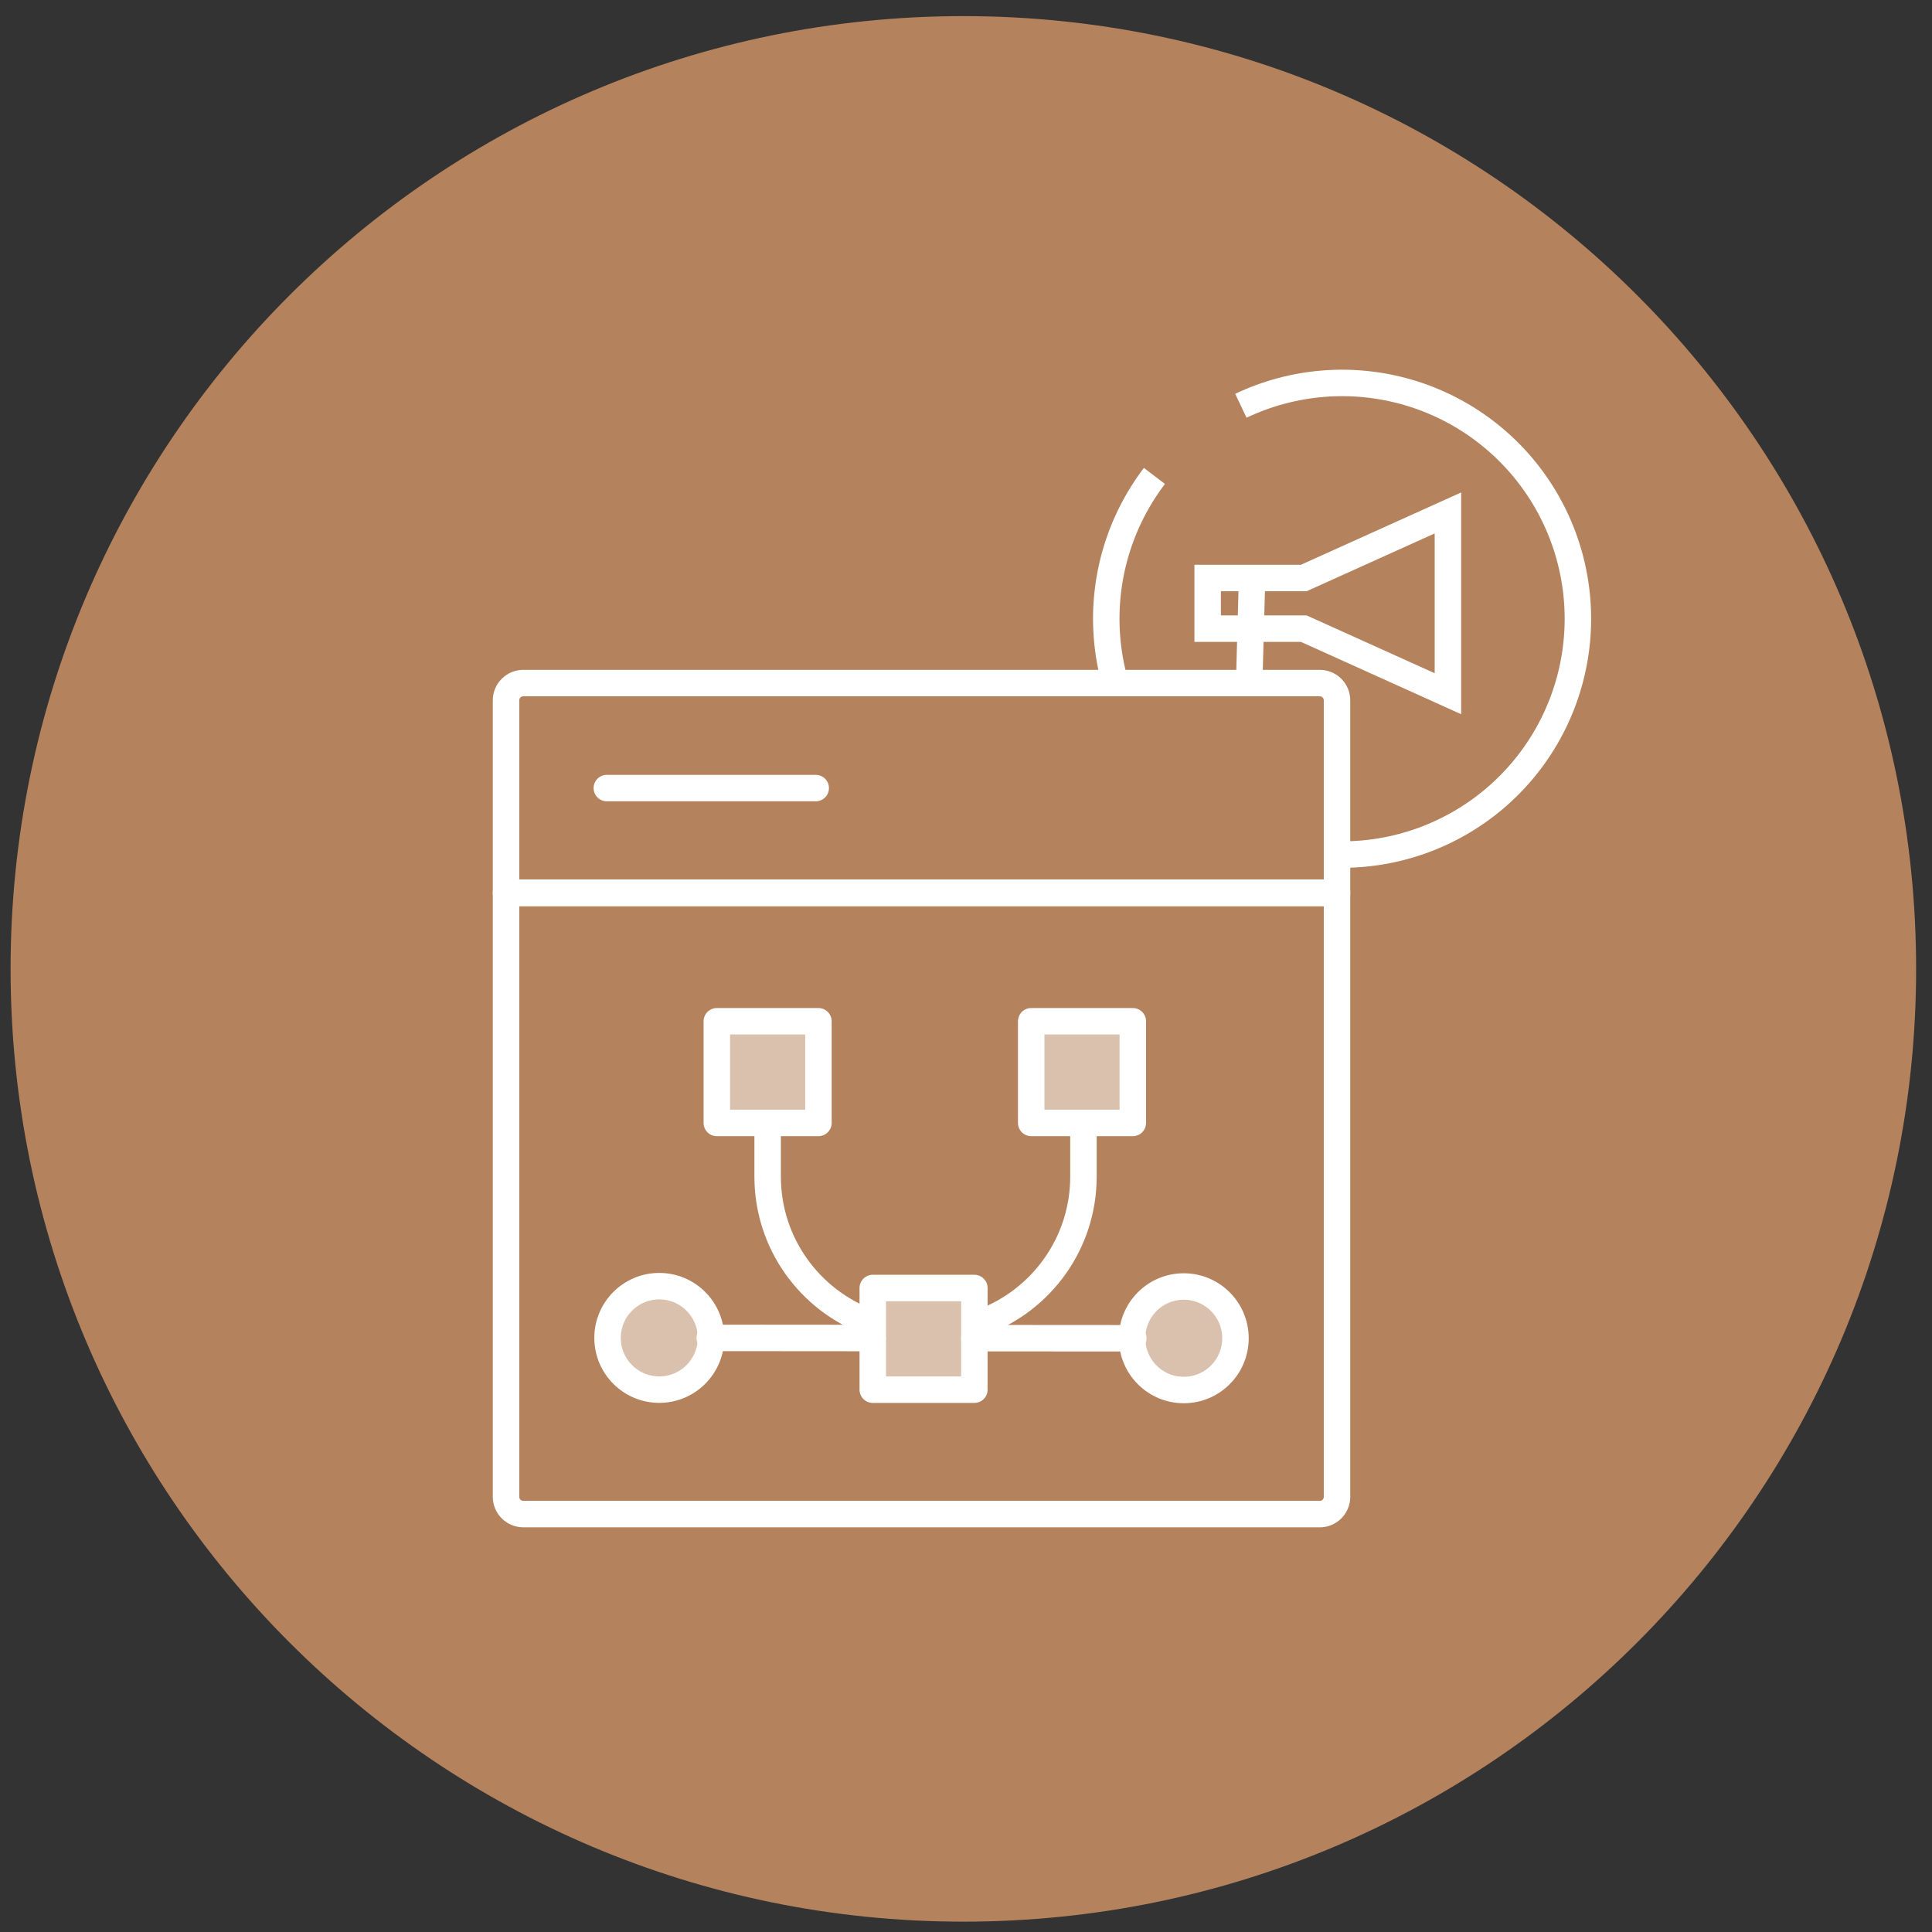 <svg width="73" height="73" viewBox="0 0 73 73" fill="none" xmlns="http://www.w3.org/2000/svg">
<rect x="0" y="0" width="73" height="73" fill="#333333" stroke="none"/>
<path d="M0.4 36.609C0.4 16.727 16.518 0.609 36.4 0.609C56.282 0.609 72.4 16.727 72.4 36.609C72.4 56.492 56.282 72.609 36.4 72.609C16.518 72.609 0.4 56.492 0.4 36.609Z" fill="#B4825D"/>
<path d="M46.886 15.332C48.855 14.396 51.098 14.215 53.192 14.822C55.285 15.43 57.083 16.783 58.246 18.627C59.409 20.47 59.856 22.676 59.502 24.827C59.148 26.977 58.018 28.924 56.325 30.297C54.633 31.671 52.496 32.377 50.318 32.281M43.62 17.983C42.3 19.717 41.661 21.875 41.825 24.049C41.87 24.649 41.976 25.238 42.138 25.81" stroke="white" stroke-miterlimit="10"/>
<path d="M49.262 21.84H45.631V23.753H49.262L54.709 26.212V19.381L49.262 21.84Z" stroke="white"/>
<path d="M47.312 21.735L47.2 25.811" stroke="white"/>
<path d="M49.867 25.81H19.772C19.412 25.81 19.12 26.102 19.12 26.462V33.743H50.519V26.462C50.519 26.102 50.227 25.81 49.867 25.81Z" stroke="white" stroke-linecap="round" stroke-linejoin="round"/>
<path d="M49.867 57.209H19.772C19.412 57.209 19.12 56.917 19.12 56.556V33.73H50.519V56.558C50.519 56.918 50.227 57.21 49.867 57.21V57.209Z" stroke="white" stroke-linecap="round" stroke-linejoin="round"/>
<path d="M36.816 50.562L42.821 50.566" stroke="white" stroke-linecap="round" stroke-linejoin="round"/>
<path d="M26.818 50.552L32.975 50.557" stroke="white" stroke-linecap="round" stroke-linejoin="round"/>
<path d="M29.005 42.82V44.455C29.005 46.981 30.601 49.133 32.839 49.959" stroke="white" stroke-linecap="round" stroke-linejoin="round"/>
<path d="M40.938 42.82V44.455C40.938 46.981 39.342 49.133 37.104 49.959" stroke="white" stroke-linecap="round" stroke-linejoin="round"/>
<path d="M36.816 48.667H32.977V52.509H36.816V48.667Z" fill="white" fill-opacity="0.5" stroke="white" stroke-linecap="round" stroke-linejoin="round"/>
<path d="M30.924 38.588H27.085V42.43H30.924V38.588Z" fill="white" fill-opacity="0.5" stroke="white" stroke-linecap="round" stroke-linejoin="round"/>
<path d="M42.803 38.588H38.964V42.43H42.803V38.588Z" fill="white" fill-opacity="0.5" stroke="white" stroke-linecap="round" stroke-linejoin="round"/>
<path d="M44.727 52.521C45.808 52.521 46.682 51.645 46.682 50.566C46.682 49.486 45.808 48.61 44.727 48.61C43.647 48.61 42.775 49.486 42.775 50.566C42.775 51.645 43.648 52.521 44.727 52.521Z" fill="white" fill-opacity="0.5" stroke="white" stroke-linecap="round" stroke-linejoin="round"/>
<path d="M24.91 52.507C25.989 52.507 26.865 51.632 26.865 50.552C26.865 49.473 25.989 48.597 24.91 48.597C23.831 48.597 22.956 49.473 22.956 50.552C22.956 51.632 23.831 52.507 24.91 52.507Z" fill="white" fill-opacity="0.5" stroke="white" stroke-linecap="round" stroke-linejoin="round"/>
<path d="M22.929 29.777H30.822" stroke="white" stroke-linecap="round" stroke-linejoin="round"/>
</svg>
